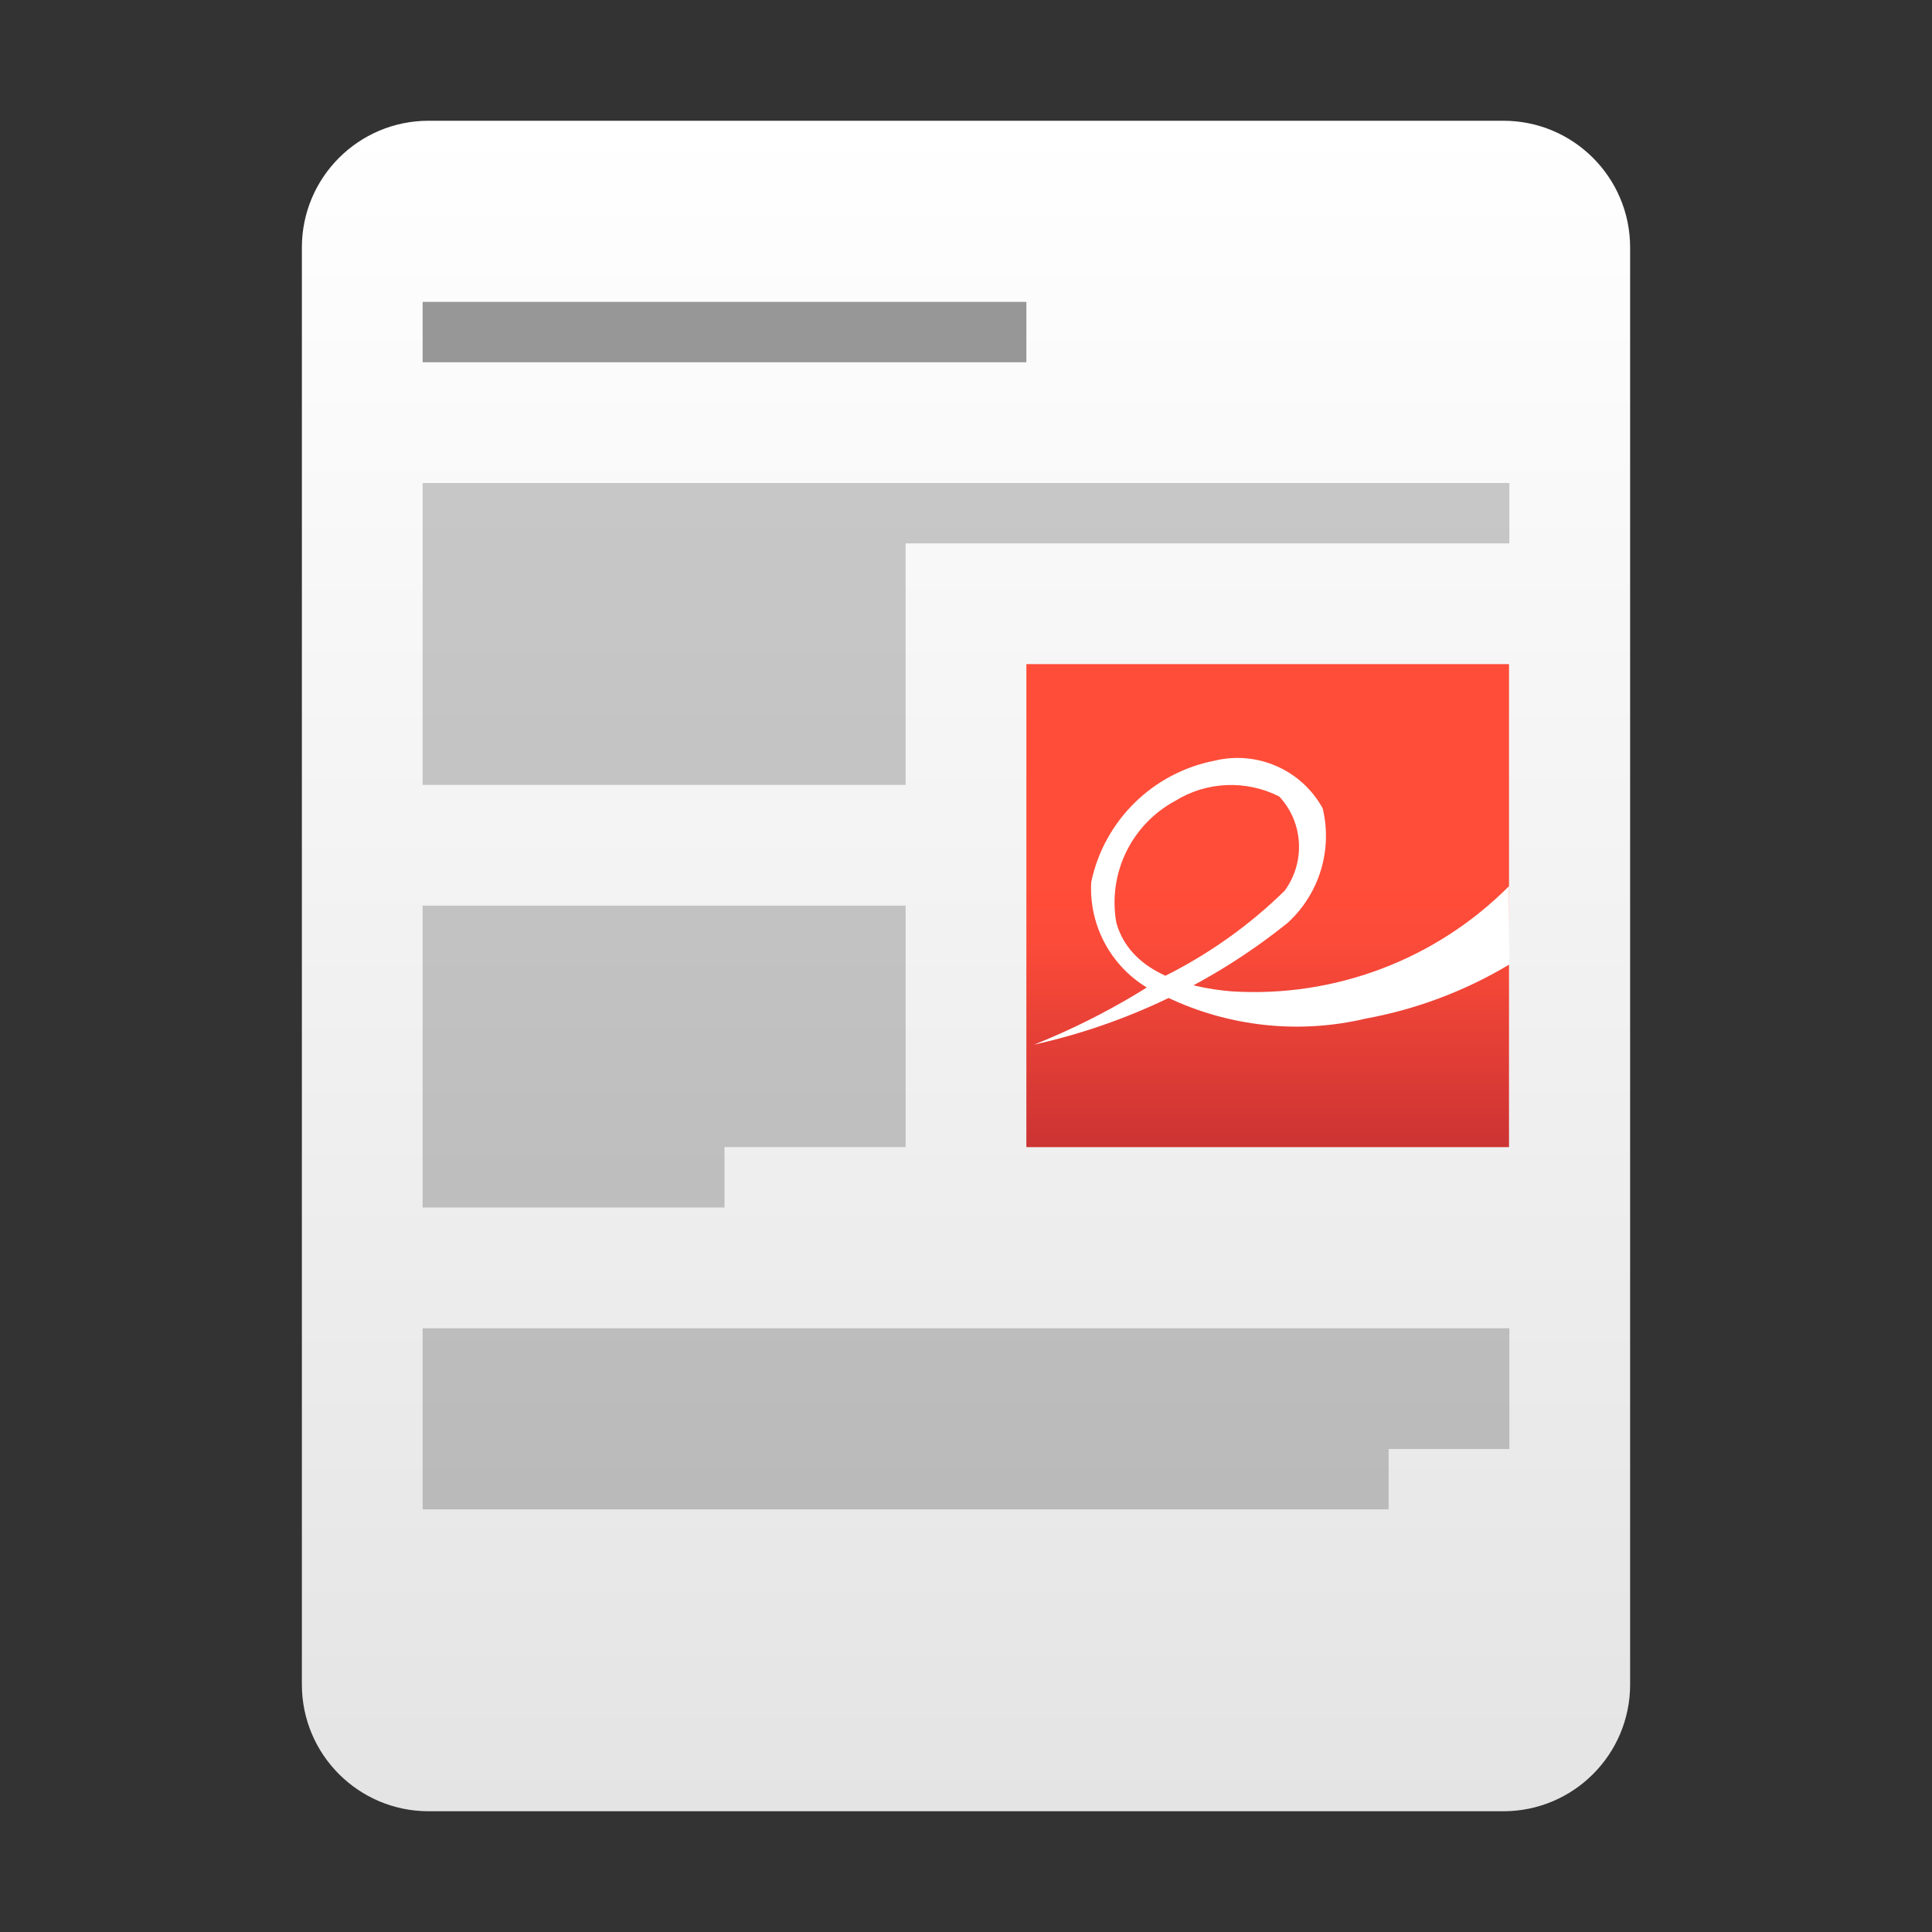 <?xml version="1.0" encoding="UTF-8"?>
<svg xmlns="http://www.w3.org/2000/svg" xmlns:xlink="http://www.w3.org/1999/xlink" width="64" height="64" viewBox="0 0 64 64" version="1.1">
<rect x="0" y="0" width="64" height="64" fill="#333333" stroke="none"/>
<defs>
<linearGradient id="linear0" gradientUnits="userSpaceOnUse" x1="16" y1="2" x2="16" y2="30" gradientTransform="matrix(2,0,0,2,0,0)">
<stop offset="0" style="stop-color:rgb(100%,100%,100%);stop-opacity:1;"/>
<stop offset="1" style="stop-color:rgb(89.412%,89.412%,89.412%);stop-opacity:1;"/>
</linearGradient>
<filter id="alpha" filterUnits="objectBoundingBox" x="0%" y="0%" width="100%" height="100%">
  <feColorMatrix type="matrix" in="SourceGraphic" values="0 0 0 0 1 0 0 0 0 1 0 0 0 0 1 0 0 0 1 0"/>
</filter>
<mask id="mask0">
  <g filter="url(#alpha)">
<rect x="0" y="0" width="64" height="64" style="fill:rgb(0%,0%,0%);fill-opacity:0.2;stroke:none;"/>
  </g>
</mask>
<clipPath id="clip1">
  <rect x="0" y="0" width="64" height="64"/>
</clipPath>
<g id="surface5" clip-path="url(#clip1)">
<path style=" stroke:none;fill-rule:nonzero;fill:rgb(0%,0%,0%);fill-opacity:1;" d="M 14 44 L 14 50 L 46 50 L 46 48 L 50 48 L 50 44 Z M 14 44 "/>
</g>
<linearGradient id="linear1" gradientUnits="userSpaceOnUse" x1="20.997" y1="11" x2="20.997" y2="19" gradientTransform="matrix(2,0,0,2,0,0)">
<stop offset="0.441" style="stop-color:rgb(100%,30.196%,22.353%);stop-opacity:1;"/>
<stop offset="0.573" style="stop-color:rgb(98.824%,29.412%,22.353%);stop-opacity:1;"/>
<stop offset="1" style="stop-color:rgb(80%,20%,20%);stop-opacity:1;"/>
</linearGradient>
<mask id="mask1">
  <g filter="url(#alpha)">
<rect x="0" y="0" width="64" height="64" style="fill:rgb(0%,0%,0%);fill-opacity:0.4;stroke:none;"/>
  </g>
</mask>
<clipPath id="clip2">
  <rect x="0" y="0" width="64" height="64"/>
</clipPath>
<g id="surface8" clip-path="url(#clip2)">
<path style=" stroke:none;fill-rule:nonzero;fill:rgb(0%,0%,0%);fill-opacity:1;" d="M 14 10 L 14 12 L 34 12 L 34 10 Z M 14 10 "/>
</g>
<mask id="mask2">
  <g filter="url(#alpha)">
<rect x="0" y="0" width="64" height="64" style="fill:rgb(0%,0%,0%);fill-opacity:0.2;stroke:none;"/>
  </g>
</mask>
<clipPath id="clip3">
  <rect x="0" y="0" width="64" height="64"/>
</clipPath>
<g id="surface11" clip-path="url(#clip3)">
<path style=" stroke:none;fill-rule:nonzero;fill:rgb(0%,0%,0%);fill-opacity:1;" d="M 30 18 L 30 26 L 14 26 L 14 16 L 50 16 L 50 18 Z M 30 18 "/>
</g>
<mask id="mask3">
  <g filter="url(#alpha)">
<rect x="0" y="0" width="64" height="64" style="fill:rgb(0%,0%,0%);fill-opacity:0.2;stroke:none;"/>
  </g>
</mask>
<clipPath id="clip4">
  <rect x="0" y="0" width="64" height="64"/>
</clipPath>
<g id="surface14" clip-path="url(#clip4)">
<path style=" stroke:none;fill-rule:nonzero;fill:rgb(0%,0%,0%);fill-opacity:1;" d="M 14 30 L 30 30 L 30 38 L 24 38 L 24 40 L 14 40 Z M 14 30 "/>
</g>
</defs>
<g id="surface1">
<path style=" stroke:none;fill-rule:nonzero;fill:url(#linear0);" d="M 14.199 4 L 49.801 4 C 52.121 4 54 5.879 54 8.199 L 54 55.801 C 54 58.121 52.121 60 49.801 60 L 14.199 60 C 11.879 60 10 58.121 10 55.801 L 10 8.199 C 10 5.879 11.879 4 14.199 4 Z M 14.199 4 "/>
<use xlink:href="#surface5" mask="url(#mask0)"/>
<path style=" stroke:none;fill-rule:nonzero;fill:url(#linear1);" d="M 34 22 L 49.988 22 L 49.988 38 L 34 38 Z M 34 22 "/>
<path style=" stroke:none;fill-rule:nonzero;fill:rgb(100%,100%,100%);fill-opacity:1;" d="M 34.254 34.605 C 37.328 33.922 40.203 32.543 42.656 30.57 C 43.703 29.613 44.148 28.16 43.816 26.777 C 43.117 25.504 41.648 24.855 40.234 25.199 C 38.188 25.598 36.578 27.18 36.148 29.219 C 36.055 30.902 37.07 32.449 38.652 33.031 C 40.703 34.012 43.027 34.266 45.242 33.742 C 46.922 33.434 48.535 32.828 50 31.949 L 49.988 29.355 C 47.57 31.785 44.223 33.055 40.797 32.84 C 39.219 32.707 37.43 32.172 36.98 30.566 C 36.691 28.945 37.473 27.32 38.922 26.535 C 39.969 25.883 41.281 25.828 42.379 26.387 C 43.18 27.25 43.25 28.559 42.555 29.508 C 41.379 30.66 40.023 31.621 38.547 32.352 C 37.199 33.25 35.758 34.004 34.254 34.605 Z M 34.254 34.605 "/>
<use xlink:href="#surface8" mask="url(#mask1)"/>
<use xlink:href="#surface11" mask="url(#mask2)"/>
<use xlink:href="#surface14" mask="url(#mask3)"/>
</g>
</svg>

